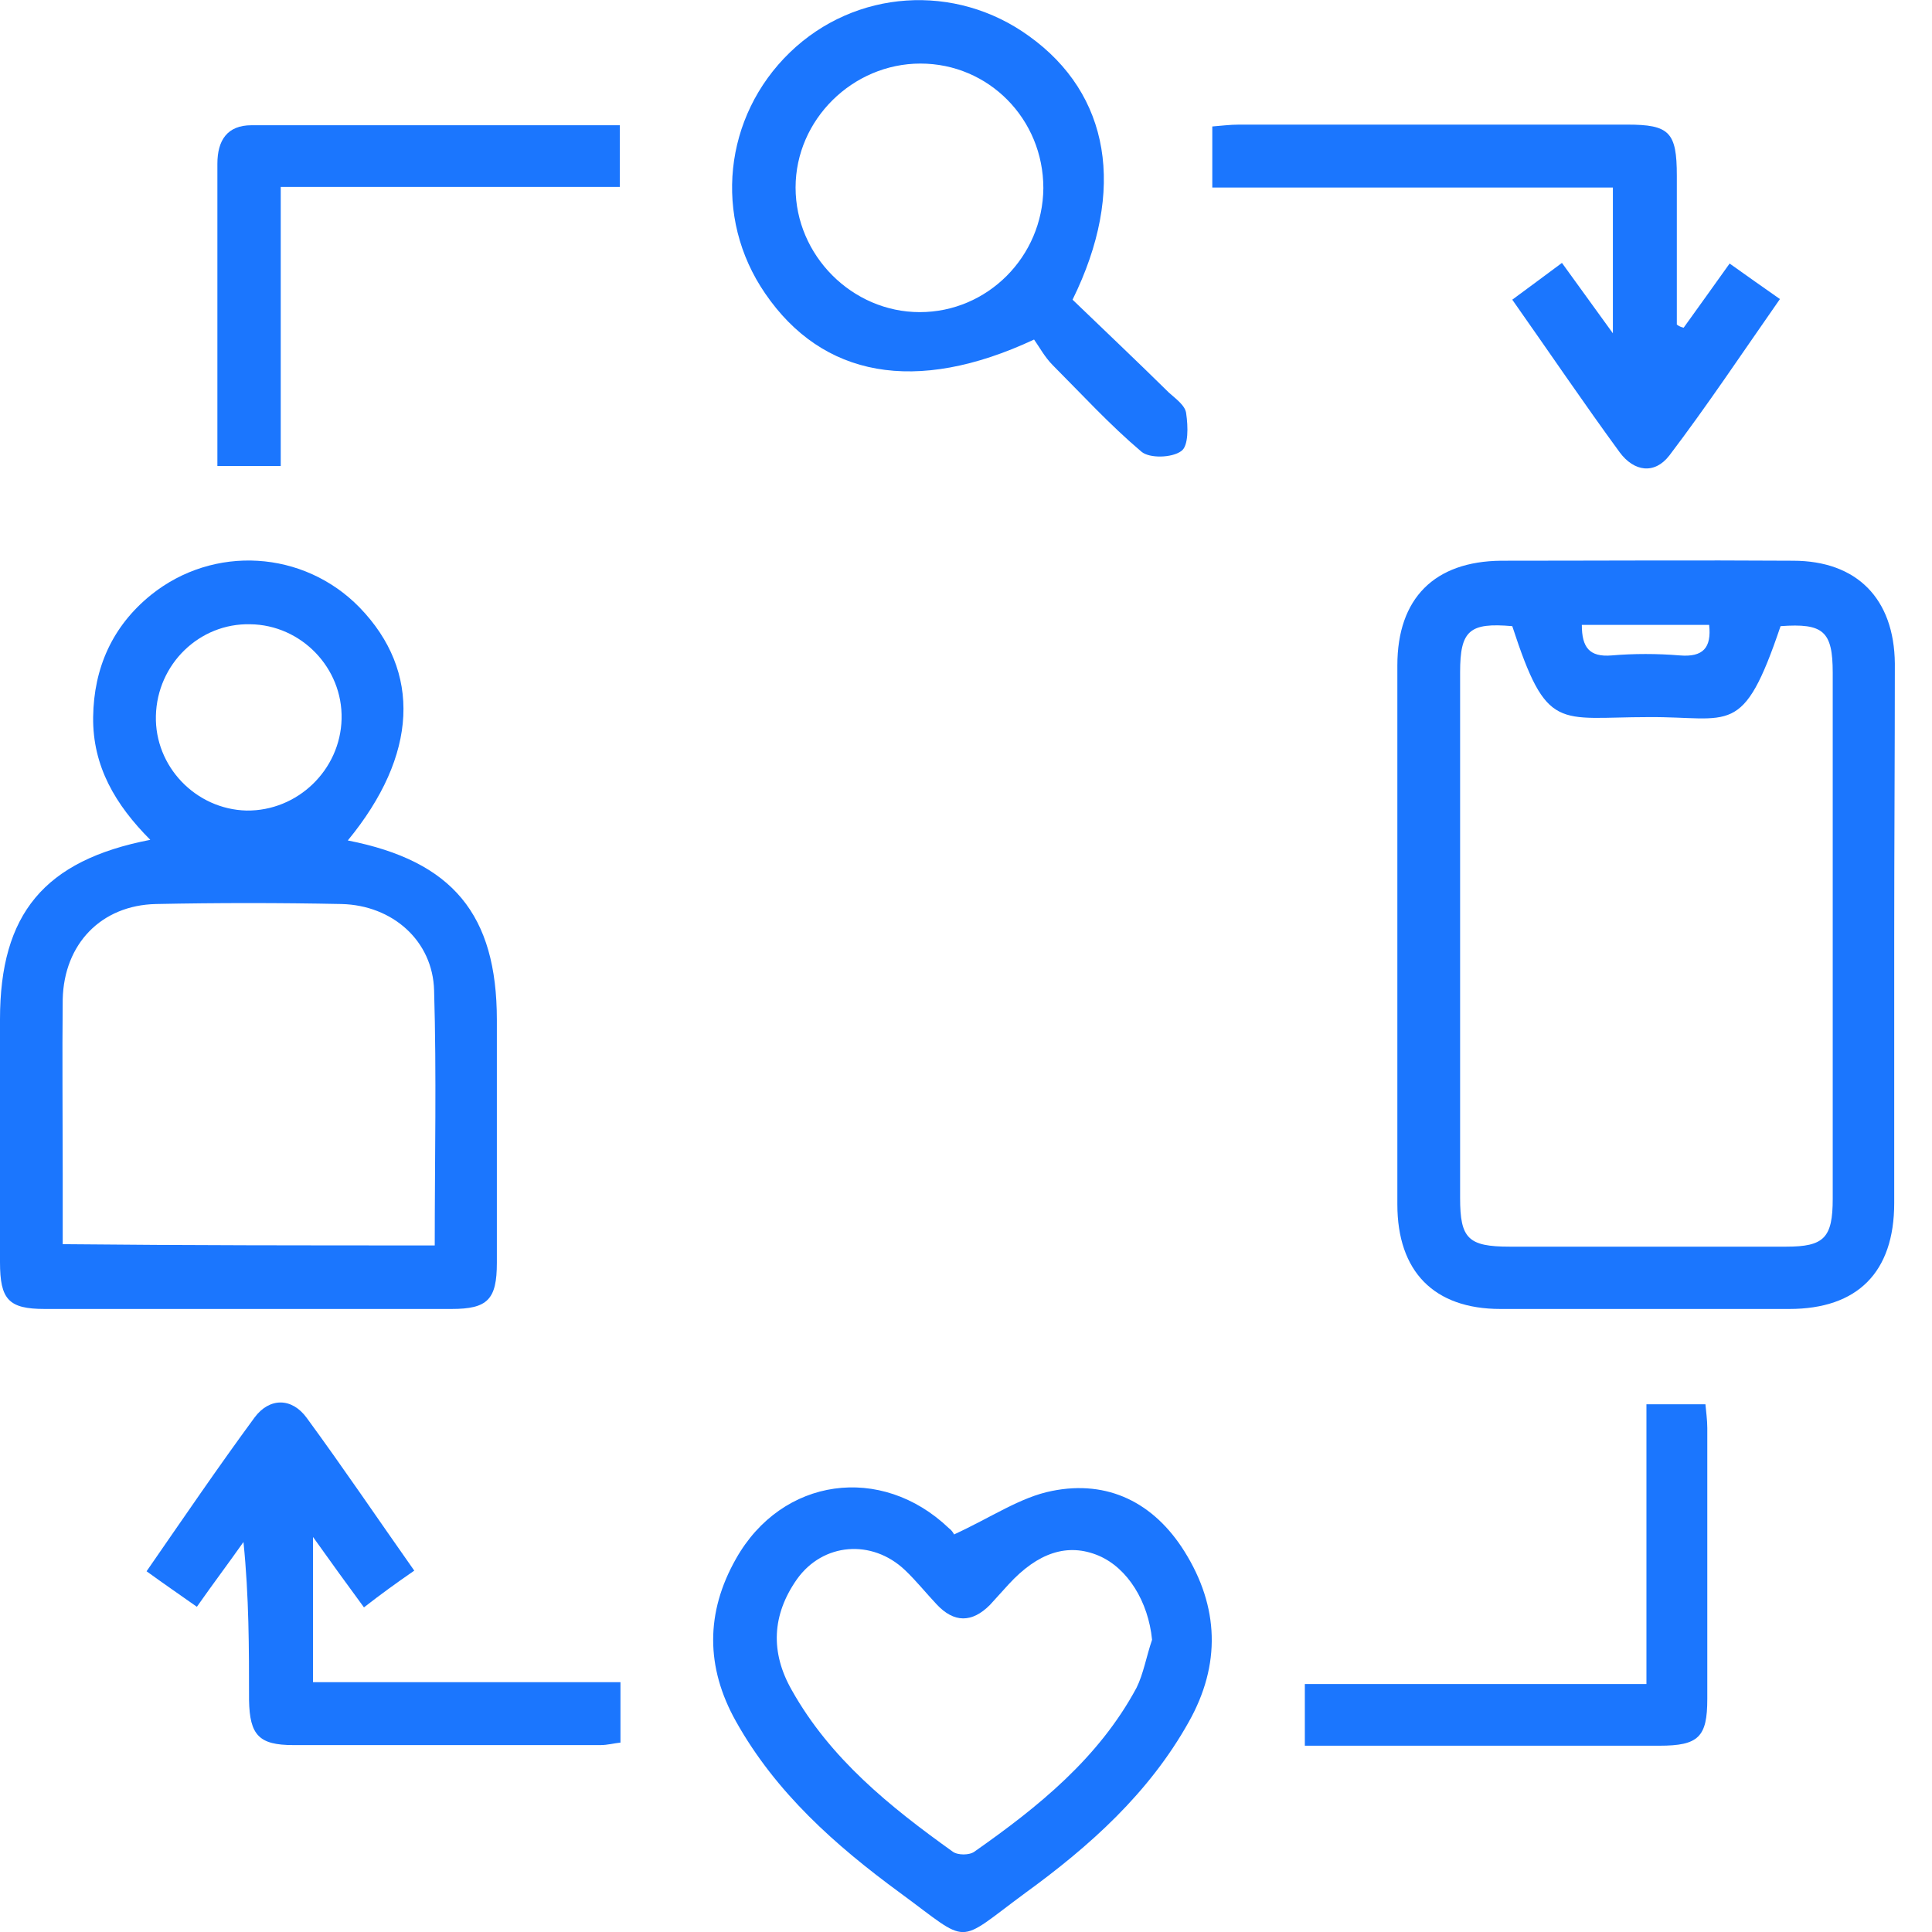 <svg width="52" height="52" viewBox="0 0 52 52" fill="none" xmlns="http://www.w3.org/2000/svg">
<g clip-path="url(#clip0_12662_149)">
<path d="M50.983 25.254C50.983 27.635 50.983 29.999 50.983 32.38C50.983 34.242 49.997 35.231 48.158 35.231C45.567 35.231 42.976 35.231 40.385 35.231C38.597 35.231 37.61 34.225 37.61 32.414C37.61 27.585 37.61 22.755 37.61 17.909C37.61 16.098 38.613 15.109 40.402 15.092C43.026 15.092 45.634 15.075 48.258 15.092C49.98 15.092 50.983 16.115 51 17.859C51 20.341 50.983 22.806 50.983 25.254ZM40.703 16.853C39.549 16.752 39.299 16.97 39.299 18.093C39.299 22.806 39.299 27.534 39.299 32.246C39.299 33.336 39.516 33.554 40.636 33.554C43.11 33.554 45.584 33.554 48.075 33.554C49.094 33.554 49.328 33.32 49.328 32.263C49.328 27.551 49.328 22.822 49.328 18.11C49.328 16.987 49.077 16.769 47.924 16.853C46.904 19.871 46.587 19.284 44.364 19.301C41.923 19.301 41.639 19.72 40.703 16.853ZM42.575 16.819C42.575 17.423 42.776 17.691 43.377 17.641C43.979 17.59 44.598 17.59 45.216 17.641C45.834 17.691 46.069 17.44 46.002 16.819C44.865 16.819 43.762 16.819 42.575 16.819Z" fill="#1B76FE"/>
<path d="M9.361 22.621C12.186 23.174 13.373 24.617 13.373 27.451C13.373 29.631 13.373 31.81 13.373 33.99C13.373 34.98 13.122 35.231 12.152 35.231C8.508 35.231 4.864 35.231 1.204 35.231C0.234 35.231 0 34.98 0 33.974C0 31.794 0 29.614 0 27.434C0 24.6 1.187 23.158 4.045 22.604C3.109 21.665 2.491 20.626 2.507 19.301C2.524 17.976 3.026 16.853 4.062 16.014C5.75 14.656 8.174 14.807 9.678 16.35C11.35 18.077 11.25 20.324 9.361 22.621ZM11.701 33.521C11.701 31.173 11.751 28.926 11.684 26.662C11.651 25.321 10.564 24.365 9.194 24.332C7.522 24.298 5.851 24.298 4.196 24.332C2.725 24.365 1.722 25.405 1.688 26.897C1.672 28.457 1.688 30.016 1.688 31.576C1.688 32.213 1.688 32.833 1.688 33.487C5.048 33.521 8.324 33.521 11.701 33.521ZM6.636 21.816C8.007 21.833 9.16 20.726 9.194 19.351C9.227 17.976 8.107 16.819 6.736 16.802C5.366 16.769 4.229 17.876 4.196 19.267C4.162 20.626 5.265 21.783 6.636 21.816Z" fill="#1B76FE"/>
<path d="M25.676 41.301C26.696 40.832 27.465 40.295 28.317 40.128C29.821 39.826 31.058 40.446 31.878 41.754C32.814 43.247 32.864 44.806 31.994 46.349C30.925 48.26 29.337 49.686 27.581 50.96C25.693 52.352 26.144 52.352 24.222 50.944C22.483 49.669 20.878 48.244 19.809 46.332C18.99 44.873 18.99 43.398 19.809 41.955C21.046 39.759 23.72 39.39 25.542 41.134C25.659 41.218 25.709 41.368 25.676 41.301ZM31.008 44.135C30.908 43.112 30.356 42.207 29.571 41.871C28.735 41.519 27.933 41.788 27.147 42.643C26.98 42.827 26.813 43.012 26.645 43.196C26.161 43.683 25.676 43.683 25.208 43.179C24.924 42.878 24.656 42.542 24.355 42.257C23.469 41.419 22.149 41.519 21.447 42.509C20.778 43.465 20.728 44.471 21.313 45.494C22.349 47.338 23.954 48.629 25.642 49.837C25.776 49.937 26.094 49.937 26.227 49.837C27.949 48.629 29.571 47.321 30.59 45.426C30.774 45.058 30.858 44.571 31.008 44.135Z" fill="#1B76FE"/>
<path d="M27.832 9.139C24.639 10.632 22.131 10.145 20.594 7.898C19.189 5.853 19.474 3.136 21.262 1.409C23.017 -0.285 25.709 -0.469 27.698 0.973C29.871 2.532 30.322 5.115 28.868 8.066C29.704 8.871 30.59 9.709 31.459 10.565C31.643 10.732 31.91 10.917 31.927 11.135C31.977 11.47 31.994 12.007 31.793 12.141C31.543 12.325 30.941 12.342 30.723 12.158C29.871 11.437 29.119 10.615 28.333 9.827C28.116 9.609 27.965 9.324 27.832 9.139ZM28.082 5.064C28.082 3.203 26.611 1.711 24.773 1.711C22.951 1.711 21.413 3.22 21.413 5.048C21.413 6.875 22.934 8.401 24.756 8.401C26.578 8.401 28.066 6.909 28.082 5.064Z" fill="#1B76FE"/>
<path d="M45.316 8.82C45.717 8.267 46.119 7.697 46.553 7.093C47.005 7.412 47.422 7.713 47.907 8.049C46.888 9.508 45.951 10.916 44.932 12.258C44.531 12.778 43.979 12.694 43.594 12.174C42.625 10.849 41.706 9.491 40.703 8.066C41.154 7.73 41.572 7.428 42.04 7.076C42.474 7.68 42.892 8.25 43.411 8.971C43.411 7.562 43.411 6.355 43.411 5.047C39.817 5.047 36.239 5.047 32.629 5.047C32.629 4.46 32.629 3.974 32.629 3.404C32.863 3.387 33.097 3.354 33.348 3.354C36.825 3.354 40.318 3.354 43.795 3.354C44.932 3.354 45.132 3.555 45.132 4.729C45.132 6.07 45.132 7.395 45.132 8.736C45.199 8.787 45.249 8.803 45.316 8.82Z" fill="#1B76FE"/>
<path d="M9.796 43.263C9.328 42.626 8.927 42.073 8.425 41.368C8.425 42.777 8.425 43.984 8.425 45.276C11.183 45.276 13.908 45.276 16.7 45.276C16.7 45.863 16.7 46.349 16.7 46.902C16.532 46.919 16.349 46.969 16.165 46.969C13.406 46.969 10.648 46.969 7.89 46.969C6.971 46.969 6.72 46.701 6.703 45.762C6.703 44.37 6.703 42.978 6.553 41.503C6.152 42.073 5.734 42.626 5.299 43.247C4.848 42.928 4.43 42.643 3.945 42.291C4.932 40.865 5.868 39.49 6.854 38.149C7.255 37.612 7.857 37.612 8.258 38.166C9.228 39.49 10.147 40.849 11.15 42.274C10.665 42.609 10.247 42.911 9.796 43.263Z" fill="#1B76FE"/>
<path d="M16.682 3.371C16.682 3.974 16.682 4.477 16.682 5.031C13.64 5.031 10.648 5.031 7.556 5.031C7.556 7.563 7.556 10.028 7.556 12.543C6.954 12.543 6.436 12.543 5.851 12.543C5.851 11.218 5.851 9.91 5.851 8.602C5.851 7.211 5.851 5.802 5.851 4.41C5.851 3.773 6.118 3.371 6.77 3.371C10.063 3.371 13.339 3.371 16.682 3.371Z" fill="#1B76FE"/>
<path d="M44.314 45.326C44.314 42.727 44.314 40.279 44.314 37.797C44.865 37.797 45.35 37.797 45.902 37.797C45.919 37.998 45.952 38.216 45.952 38.434C45.952 40.866 45.952 43.297 45.952 45.728C45.952 46.751 45.718 46.986 44.665 46.986C41.706 46.986 38.764 46.986 35.806 46.986C35.588 46.986 35.371 46.986 35.12 46.986C35.12 46.416 35.12 45.913 35.12 45.326C38.162 45.326 41.188 45.326 44.314 45.326Z" fill="#1B76FE"/>
</g>
<defs>
<clipPath id="clip0_12662_149">
<rect width="51" height="52" fill="white"/>
</clipPath>
</defs>
</svg>
